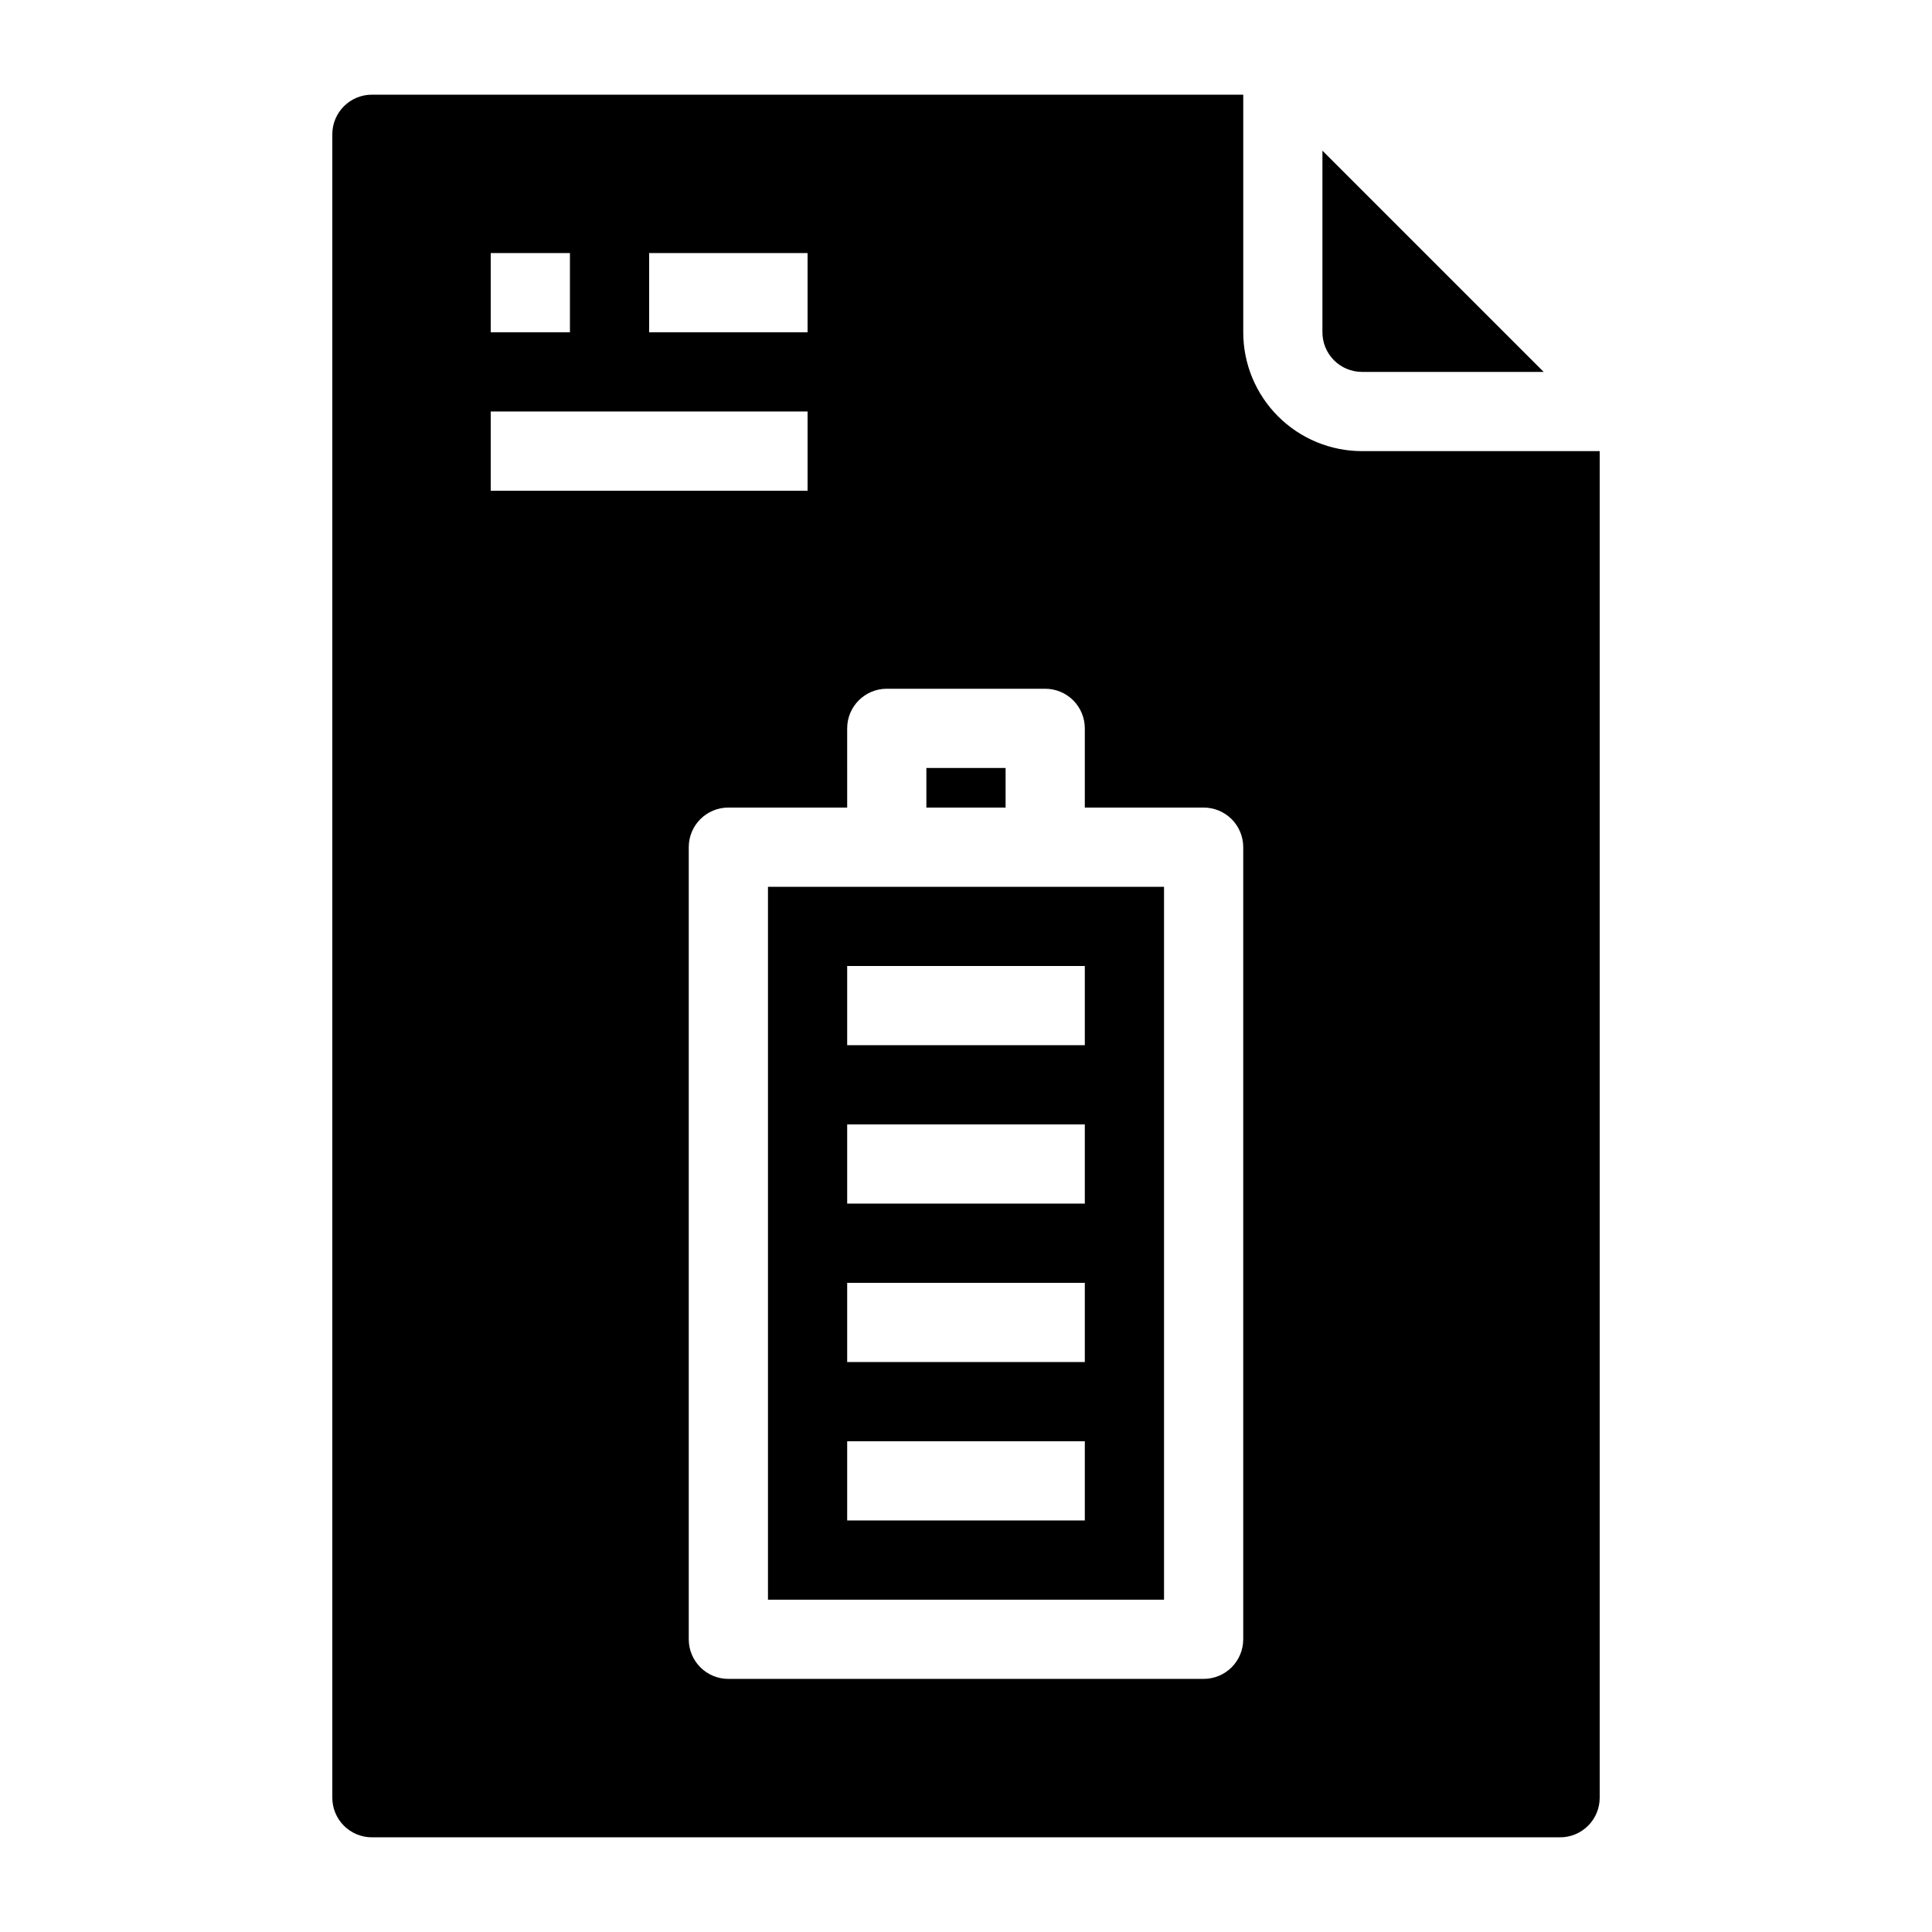 <?xml version="1.0" encoding="UTF-8"?>
<!-- Uploaded to: ICON Repo, www.svgrepo.com, Generator: ICON Repo Mixer Tools -->
<svg fill="#000000" width="800px" height="800px" version="1.1" viewBox="144 144 512 512" xmlns="http://www.w3.org/2000/svg">
 <g>
  <path d="m452.48 379.01h-104.96v188.93h104.96zm-20.992 167.93h-62.977v-20.992h62.977zm0-41.984h-62.977v-20.992h62.977zm0-41.984-62.977 0.004v-20.992h62.977zm0-41.984-62.977 0.004v-20.992h62.977z"/>
  <path d="m389.5 347.52h20.992v10.496h-20.992z"/>
  <path d="m242.56 630.91h314.88c2.785 0 5.453-1.105 7.422-3.074s3.074-4.637 3.074-7.422v-356.86h-62.977c-8.348 0-16.359-3.316-22.262-9.223-5.906-5.906-9.223-13.914-9.223-22.266v-62.977h-230.91c-5.797 0-10.496 4.699-10.496 10.496v440.83c0 2.785 1.105 5.453 3.074 7.422s4.637 3.074 7.422 3.074zm125.95-293.89c0-5.797 4.699-10.496 10.496-10.496h41.984c2.781 0 5.453 1.105 7.422 3.074 1.965 1.969 3.074 4.637 3.074 7.422v20.992h31.488c2.781 0 5.453 1.105 7.422 3.074 1.965 1.969 3.074 4.637 3.074 7.422v209.92c0 2.785-1.109 5.453-3.074 7.422-1.969 1.969-4.641 3.074-7.422 3.074h-125.95c-5.797 0-10.496-4.699-10.496-10.496v-209.92c0-5.797 4.699-10.496 10.496-10.496h31.488zm-52.48-125.95h41.984v20.992h-41.984zm-41.984 0h20.992v20.992h-20.992zm0 41.984h83.969v20.992h-83.969z"/>
  <path d="m553.09 242.56-58.633-58.633v48.137c0 2.785 1.109 5.453 3.074 7.422 1.969 1.969 4.641 3.074 7.422 3.074z"/>
 </g>
</svg>
